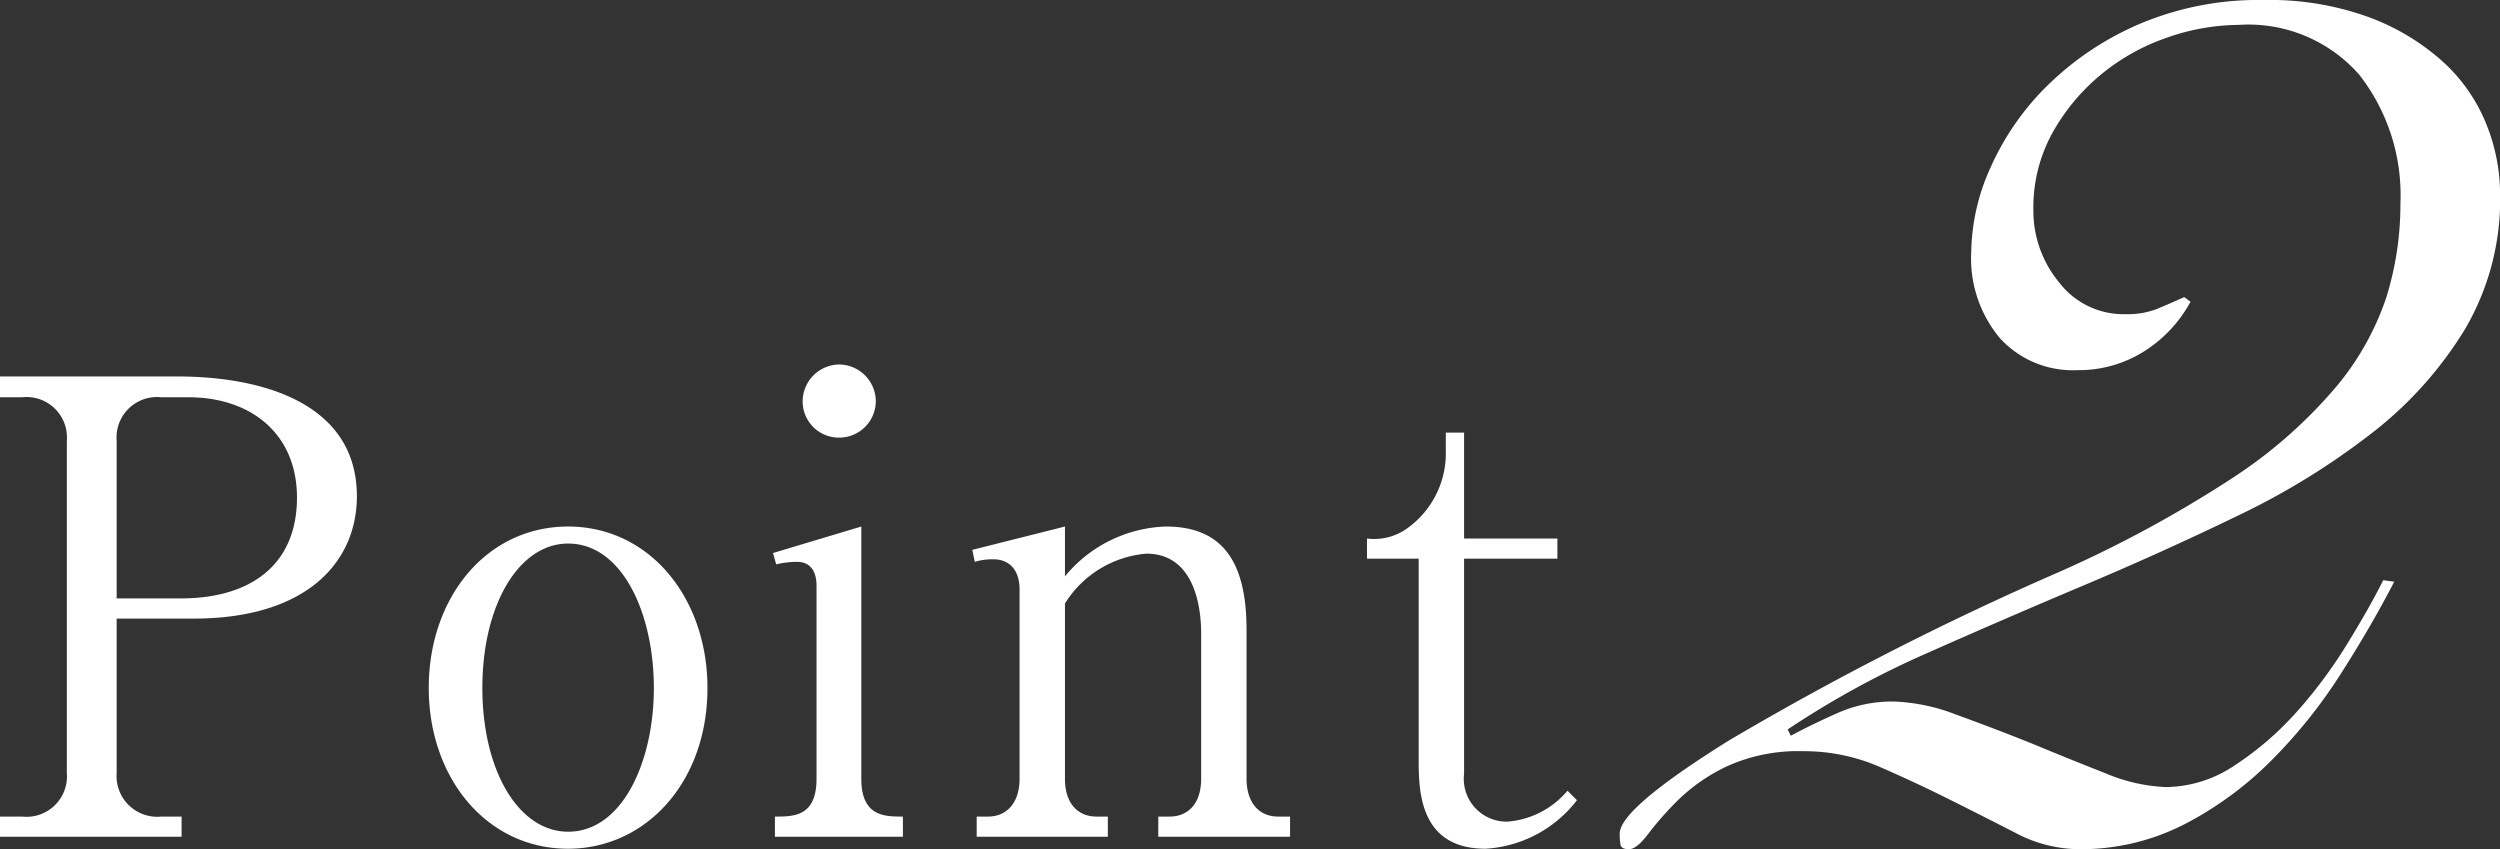<svg xmlns="http://www.w3.org/2000/svg" width="118.948" height="40.404" viewBox="0 0 118.948 40.404">
  <rect x="0" y="0" width="118.948" height="40.404" fill="#333333" stroke="none"/>
  <path id="パス_104293" data-name="パス 104293" d="M.87-20.91H1.92a1.925,1.925,0,0,1,2.13,2.07V-3.03A1.924,1.924,0,0,1,1.92-.96H.87V0H9.51V-.96H8.55A1.939,1.939,0,0,1,6.42-3.03v-7.35h3.66c5.43,0,7.77-2.73,7.77-5.82,0-4.38-4.41-5.7-8.55-5.7H.87Zm5.55,2.07a1.925,1.925,0,0,1,2.13-2.07H9.84c2.97,0,5.16,1.74,5.16,4.77,0,3.24-2.25,4.8-5.52,4.8H6.42ZM34.53-7.08c0-4.29-2.76-7.68-6.63-7.68s-6.63,3.36-6.63,7.68c0,4.29,2.76,7.65,6.63,7.65C31.56.57,34.53-2.55,34.53-7.08Zm-2.55,0c0,3.51-1.5,6.84-4.08,6.84-2.34,0-4.08-2.88-4.08-6.84s1.74-6.87,4.08-6.87C30.48-13.95,31.98-10.62,31.98-7.08ZM40.8-22.47a1.761,1.761,0,0,0-1.74,1.74,1.722,1.722,0,0,0,1.74,1.74,1.741,1.741,0,0,0,1.74-1.74A1.761,1.761,0,0,0,40.8-22.47ZM37.74,0h6.09V-.96c-.87,0-1.98,0-1.98-1.8v-12l-4.2,1.26.15.54a4.34,4.34,0,0,1,.99-.12c.66,0,.93.48.93,1.14v9.18c0,1.8-1.08,1.8-1.98,1.8ZM58.02-2.76c0,1.26-.69,1.8-1.5,1.8h-.54V0h6.27V-.96h-.57c-.93,0-1.5-.69-1.5-1.8V-9.84c0-3.12-1.05-4.92-3.84-4.92a6.486,6.486,0,0,0-4.8,2.37v-2.37l-4.41,1.11.12.57a2.843,2.843,0,0,1,.9-.12c.72,0,1.23.48,1.23,1.44v9c0,1.17-.63,1.8-1.5,1.8h-.54V0h6.24V-.96h-.54c-.84,0-1.5-.57-1.5-1.8V-11.1a5.064,5.064,0,0,1,3.87-2.37c2.55,0,2.61,3.15,2.61,3.81ZM74.97-13.23v-.96H70.53v-5.04h-.87v.87a4.385,4.385,0,0,1-1.8,3.66,2.684,2.684,0,0,1-1.95.51v.96h2.46v9.66c0,1.53.12,4.14,3.18,4.14A5.92,5.92,0,0,0,75.9-1.74l-.45-.45A4.152,4.152,0,0,1,72.6-.72,2.037,2.037,0,0,1,70.53-3V-13.23Zm39.816,1.094q-1.11,2.146-2.553,4.4a24.289,24.289,0,0,1-3.293,4.107A16.593,16.593,0,0,1,104.8-.592,10.807,10.807,0,0,1,99.764.592a6.536,6.536,0,0,1-3-.777Q95.25-.962,93.622-1.776T90.292-3.33a8.995,8.995,0,0,0-3.626-.74,8.164,8.164,0,0,0-3.589.7,8.577,8.577,0,0,0-2.331,1.591A15.6,15.6,0,0,0,79.3-.148q-.555.74-.925.74T77.971.37a3.187,3.187,0,0,1-.037-.518q0-1.184,5.143-4.4A144.026,144.026,0,0,1,98.8-12.58a57.775,57.775,0,0,0,8.214-4.44,22.719,22.719,0,0,0,4.958-4.329,13.1,13.1,0,0,0,2.442-4.329,14.893,14.893,0,0,0,.666-4.44,9.312,9.312,0,0,0-1.961-6.142,7.019,7.019,0,0,0-5.735-2.368,10.425,10.425,0,0,0-3.367.592,10.064,10.064,0,0,0-3.145,1.739,9.774,9.774,0,0,0-2.331,2.775,7.357,7.357,0,0,0-.925,3.7,5.341,5.341,0,0,0,1.221,3.441,3.855,3.855,0,0,0,3.145,1.517,3.941,3.941,0,0,0,1.443-.222q.555-.222,1.369-.592l.3.222a6.4,6.4,0,0,1-2.22,2.368,5.833,5.833,0,0,1-3.182.888,4.692,4.692,0,0,1-3.663-1.517,5.9,5.9,0,0,1-1.369-4.107,10.037,10.037,0,0,1,.925-4.033,12.7,12.7,0,0,1,2.7-3.885,14.258,14.258,0,0,1,4.366-2.923,14.485,14.485,0,0,1,5.92-1.147,13.857,13.857,0,0,1,5,.814,10.93,10.93,0,0,1,3.515,2.109,8.076,8.076,0,0,1,2.072,2.96,9,9,0,0,1,.666,3.367,12.2,12.2,0,0,1-1.665,6.4,18.27,18.27,0,0,1-4.44,4.958,34.776,34.776,0,0,1-6.364,3.922q-3.589,1.739-7.363,3.33T92.549-8.732a43.1,43.1,0,0,0-6.623,3.626l.148.3q1.11-.592,2.294-1.11a6.391,6.391,0,0,1,2.59-.518,9.052,9.052,0,0,1,3,.629q1.739.629,3.589,1.369,1.776.74,3.478,1.406a8.205,8.205,0,0,0,2.886.666A5.956,5.956,0,0,0,107.2-3.4a14.774,14.774,0,0,0,2.923-2.516,22.315,22.315,0,0,0,2.4-3.219q1.073-1.739,1.739-3.071Z" transform="translate(-0.87 39.812)" fill="#fff"/>
</svg>
